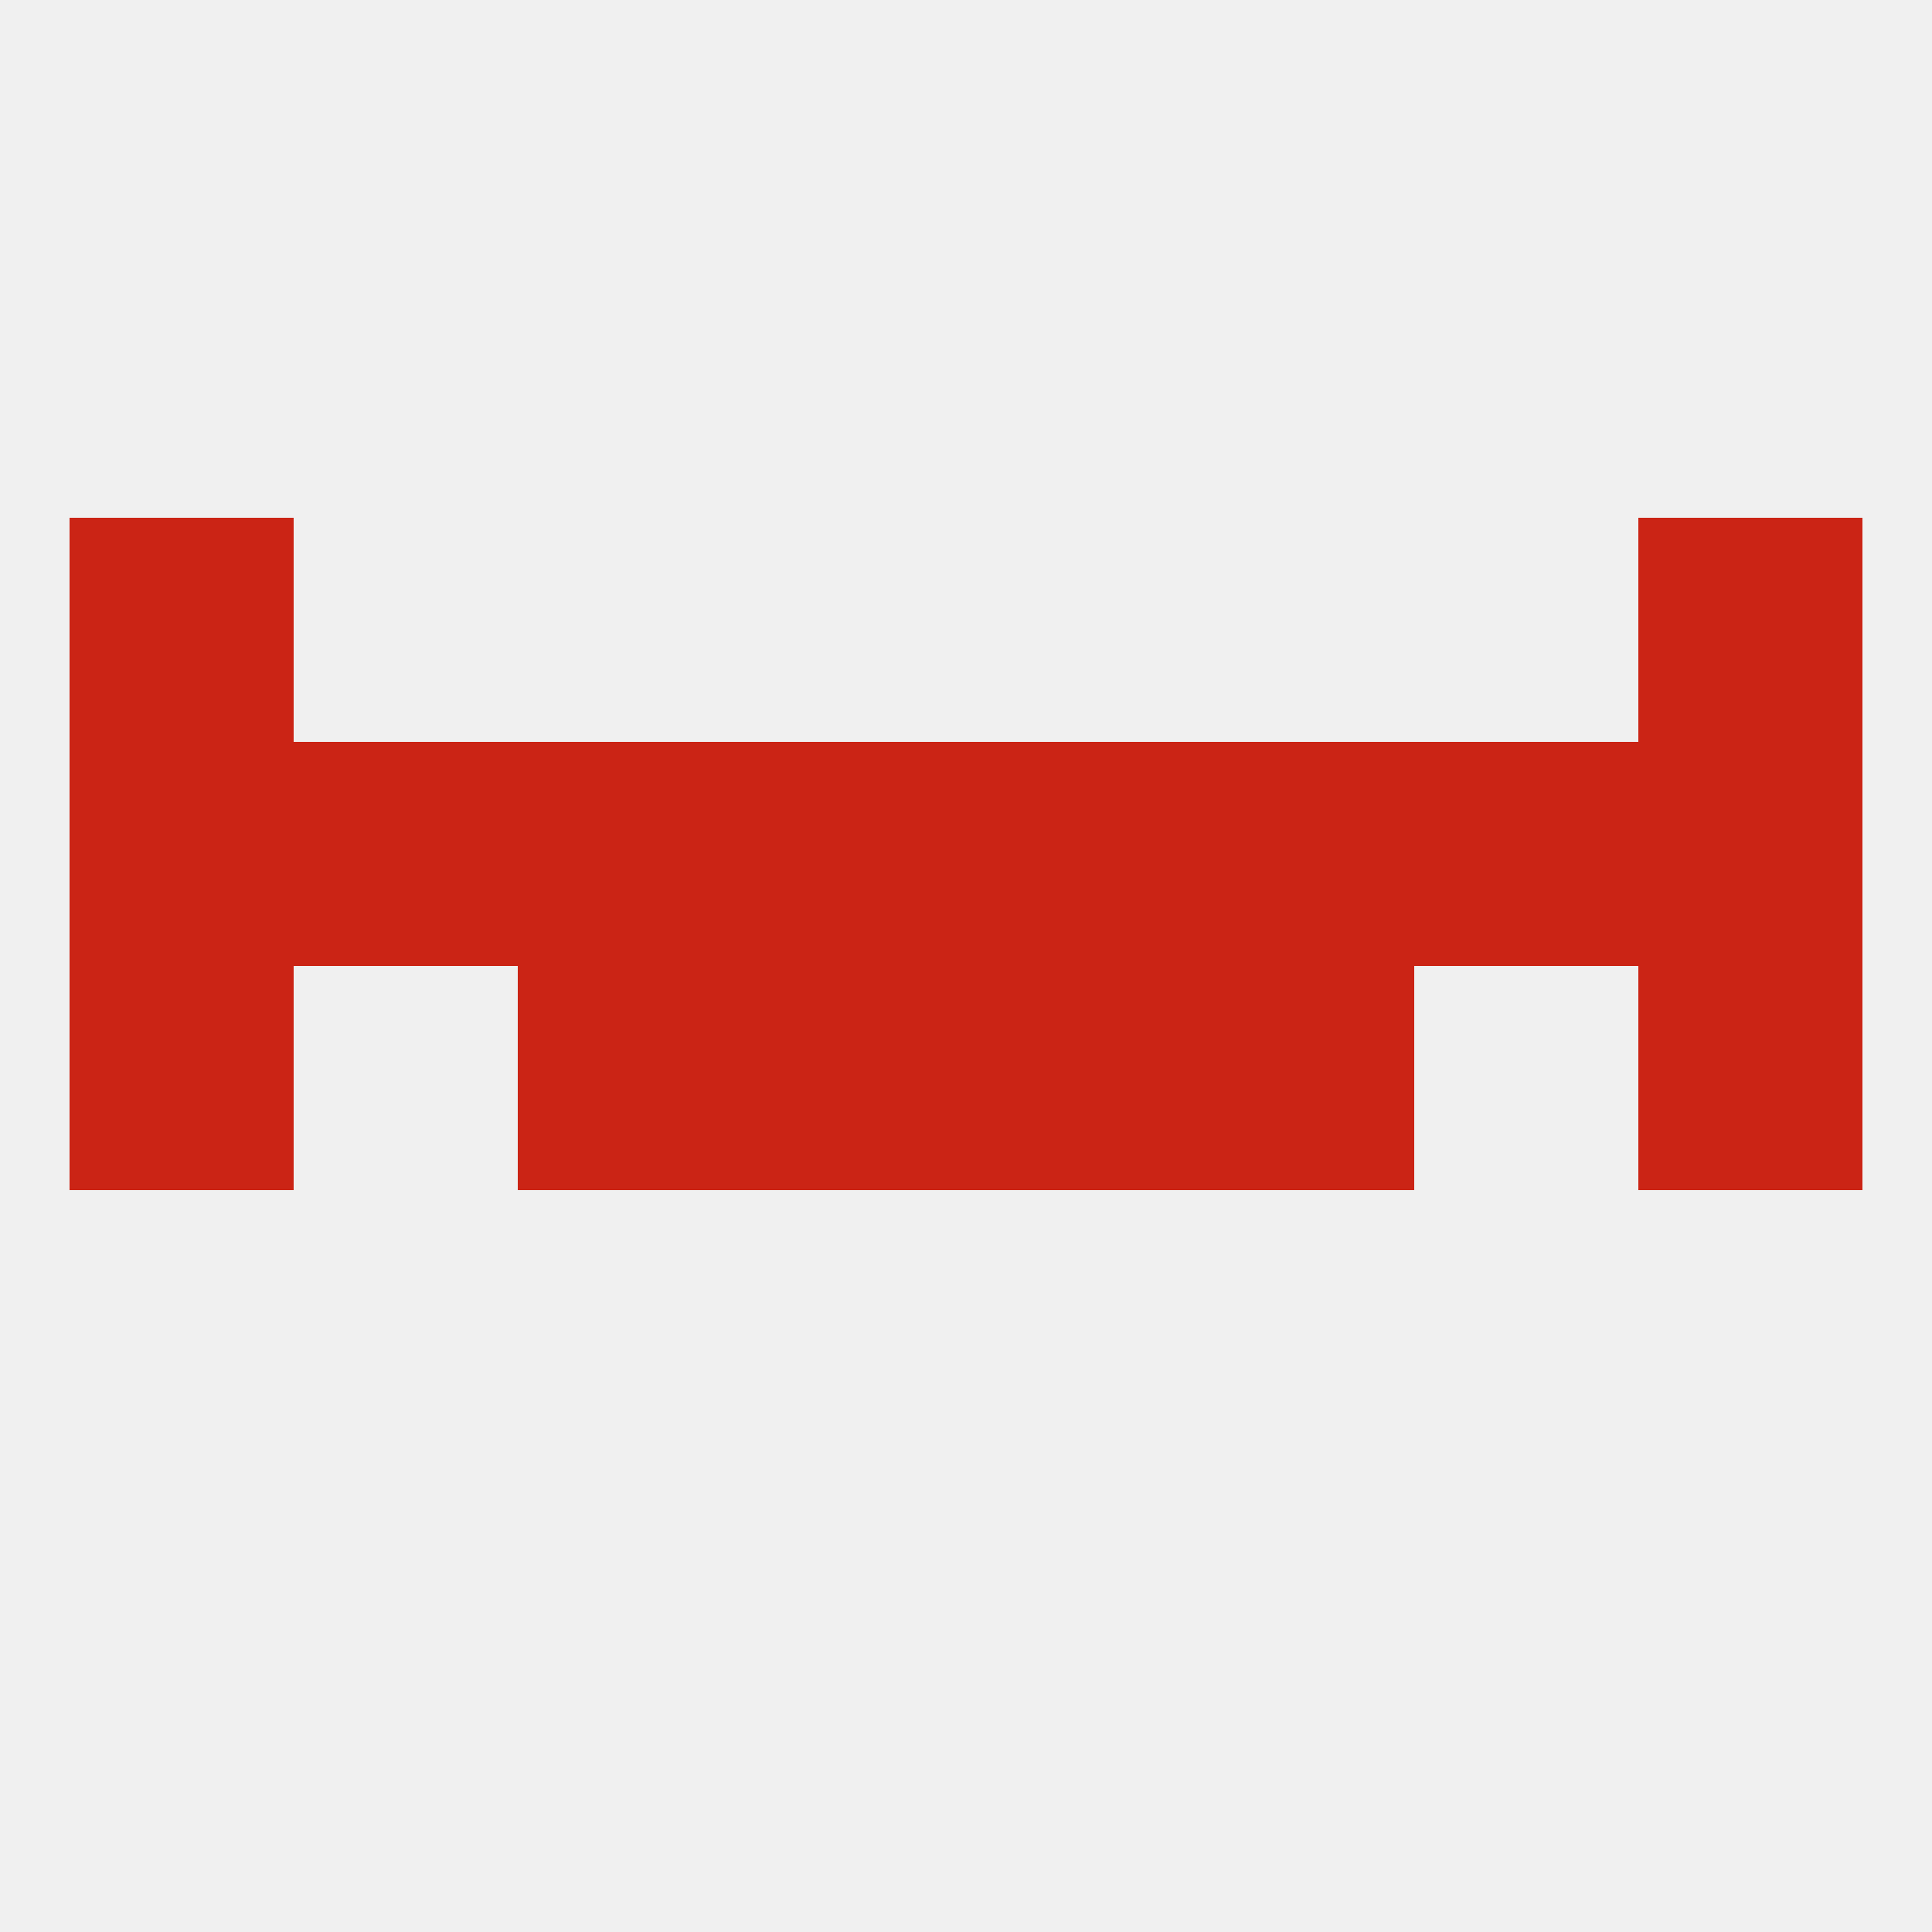 
<!--   <?xml version="1.0"?> -->
<svg version="1.1" baseprofile="full" xmlns="http://www.w3.org/2000/svg" xmlns:xlink="http://www.w3.org/1999/xlink" xmlns:ev="http://www.w3.org/2001/xml-events" width="250" height="250" viewBox="0 0 250 250" >
	<rect width="100%" height="100%" fill="rgba(240,240,240,255)"/>

	<rect x="125" y="125" width="29" height="29" fill="rgba(203,36,21,255)"/>
	<rect x="67" y="125" width="29" height="29" fill="rgba(203,36,21,255)"/>
	<rect x="154" y="125" width="29" height="29" fill="rgba(203,36,21,255)"/>
	<rect x="9" y="125" width="29" height="29" fill="rgba(203,36,21,255)"/>
	<rect x="212" y="125" width="29" height="29" fill="rgba(203,36,21,255)"/>
	<rect x="96" y="125" width="29" height="29" fill="rgba(203,36,21,255)"/>
	<rect x="67" y="96" width="29" height="29" fill="rgba(203,36,21,255)"/>
	<rect x="154" y="96" width="29" height="29" fill="rgba(203,36,21,255)"/>
	<rect x="9" y="96" width="29" height="29" fill="rgba(203,36,21,255)"/>
	<rect x="212" y="96" width="29" height="29" fill="rgba(203,36,21,255)"/>
	<rect x="96" y="96" width="29" height="29" fill="rgba(203,36,21,255)"/>
	<rect x="125" y="96" width="29" height="29" fill="rgba(203,36,21,255)"/>
	<rect x="38" y="96" width="29" height="29" fill="rgba(203,36,21,255)"/>
	<rect x="183" y="96" width="29" height="29" fill="rgba(203,36,21,255)"/>
	<rect x="9" y="67" width="29" height="29" fill="rgba(203,36,21,255)"/>
	<rect x="212" y="67" width="29" height="29" fill="rgba(203,36,21,255)"/>
</svg>